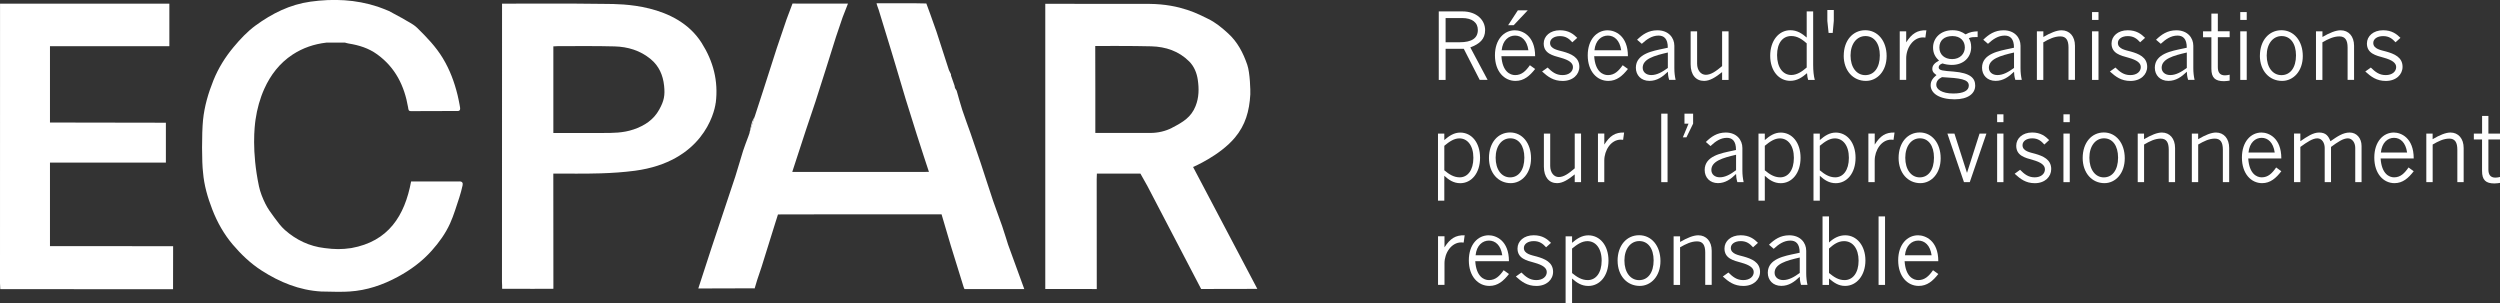 <svg width="379" height="46" viewBox="0 0 379 46" fill="none" xmlns="http://www.w3.org/2000/svg">
<rect x="0" y="0" width="379" height="46" fill="#333333" stroke="none"/>
<g clip-path="url(#clip0_514_10264)">
<path d="M152.82 37.068C152.82 37.068 152.237 35.182 151.918 34.25C151.476 32.97 150.983 31.707 150.546 30.422C149.902 28.518 149.303 26.604 148.67 24.701C148.172 23.208 147.662 21.714 147.142 20.227C146.727 19.031 146.268 17.852 145.876 16.651C145.562 15.696 145.31 14.72 145.031 13.754C144.947 13.614 144.857 13.473 144.773 13.338C144.751 13.226 144.734 13.108 144.711 12.996C144.532 12.48 144.353 11.963 144.174 11.452C144.174 11.385 144.174 11.323 144.168 11.256L143.86 10.633C143.759 10.324 143.659 10.009 143.558 9.701C143.026 8.062 142.505 6.422 141.968 4.789C141.559 3.554 140.433 0.528 140.433 0.528L138.933 0.5C138.933 0.5 136.693 0.5 135.573 0.5C134.727 0.5 133.809 0.5 132.885 0.5C132.941 0.808 133.154 1.308 133.21 1.493C133.848 3.587 134.492 5.676 135.13 7.764C135.349 8.477 135.562 9.19 135.774 9.903C136.284 11.61 136.777 13.316 137.297 15.017C137.846 16.802 138.417 18.582 138.972 20.361C139.386 21.698 140.825 26.054 140.825 26.054L139.929 26.065H121.008L120.107 26.06L120.834 23.825C120.834 23.825 121.725 21.086 122.178 19.716C122.654 18.279 123.153 16.853 123.623 15.416C124.149 13.799 124.665 12.177 125.174 10.554C125.701 8.887 126.216 7.214 126.748 5.552C127.067 4.57 127.744 2.616 127.744 2.616L128.551 0.55H121.21L120.146 0.533L119.25 2.914L117.772 7.264C117.772 7.264 116.422 11.463 115.75 13.563C115.313 14.927 114.865 16.286 114.423 17.644C114.165 18.43 113.908 19.222 113.656 20.008C113.645 20.075 113.628 20.137 113.617 20.204C113.555 20.373 113.499 20.541 113.437 20.709C113.174 21.428 112.883 22.136 112.653 22.86C112.245 24.145 111.892 25.453 111.478 26.739C110.766 28.923 110.022 31.101 109.299 33.279C108.84 34.666 107.905 37.456 107.905 37.456L105.861 43.732H106.124L114.048 43.709L114.406 43.721L114.792 42.43L115.442 40.498L117.553 33.734L117.744 33.133L117.939 32.516L118.746 32.499C118.746 32.499 134.744 32.487 142.74 32.493C143.205 34.071 143.659 35.648 144.135 37.22C144.745 39.23 146.094 43.541 146.094 43.541L146.218 43.827H152.618H155.283L152.82 37.068Z" fill="white"/>
<path d="M180.874 25.313C180.874 25.313 184.928 23.606 187.229 20.844C188.797 18.958 189.402 16.87 189.548 14.31C189.576 13.771 189.508 11.037 189.083 9.813C188.461 8.011 187.621 6.372 186.177 5.058C185.219 4.182 184.25 3.38 183.069 2.818C181.842 2.234 179.048 0.629 174.244 0.589L158.464 0.578V1.274V43.075V43.816H165.43L166.27 43.828L166.259 27.21L166.287 26.323H172.889L173.941 28.193L182.094 43.811L190.611 43.794L180.874 25.324V25.313ZM177.671 19.385C176.685 19.89 175.537 20.154 174.395 20.154C171.858 20.154 166.802 20.154 166.802 20.154H166.052C166.052 20.154 166.052 15.444 166.052 13.468C166.052 11.537 166.04 7.68 166.04 7.68V6.972C166.04 6.972 171.948 6.944 174.563 7.023C176.719 7.085 178.707 7.742 180.275 9.308C181.031 10.06 181.434 11.059 181.585 12.098C181.781 13.434 181.77 14.77 181.255 16.067C180.583 17.762 179.379 18.498 177.665 19.379L177.671 19.385Z" fill="white"/>
<path d="M69.665 27.508C67.229 27.508 64.788 27.508 62.324 27.508C61.35 32.74 58.874 36.597 53.264 37.607C51.757 37.826 50.755 37.809 49.198 37.607C46.908 37.338 44.909 36.383 43.196 34.873C42.585 34.334 42.092 33.65 41.6 32.987C41.096 32.308 40.586 31.617 40.217 30.865C39.808 30.034 39.455 29.153 39.259 28.243C38.133 22.905 38.598 19.126 38.738 18.144C38.968 16.527 39.416 14.91 40.077 13.445C41.012 11.374 42.384 9.572 44.349 8.28C45.923 7.248 47.625 6.681 49.473 6.462C50.419 6.462 51.36 6.462 52.306 6.462C52.497 6.512 52.681 6.574 52.872 6.602C54.423 6.849 55.879 7.298 57.183 8.241C59.933 10.234 61.305 13.007 61.865 16.269C61.926 16.617 61.893 16.853 62.335 16.847C64.698 16.836 67.067 16.847 69.43 16.825C69.62 16.825 69.727 16.707 69.749 16.567C69.777 16.387 69.727 16.19 69.676 15.887C69.575 15.393 69.491 14.899 69.368 14.411C68.887 12.446 68.198 10.588 67.134 8.825C66.07 7.068 64.687 5.642 63.259 4.238C62.643 3.632 61.792 3.267 61.047 2.796C60.353 2.42 59.653 2.043 58.959 1.667C58.393 1.448 57.839 1.196 57.262 1.011C53.925 -0.084 50.526 -0.23 47.059 0.253C43.94 0.685 41.23 2.055 38.749 3.862C37.495 4.777 36.398 5.956 35.395 7.158C34.135 8.668 33.094 10.341 32.349 12.193C31.571 14.13 30.994 16.101 30.781 18.178C30.574 20.277 30.591 24.684 30.781 26.138C30.938 28.086 31.481 29.944 32.181 31.752C32.931 33.694 33.962 35.519 35.294 37.085C36.554 38.567 37.977 39.931 39.651 41.009C42.417 42.789 45.396 44.002 48.683 44.192C49.406 44.22 52.39 44.277 52.995 44.192C55.593 44.029 58.023 43.204 60.314 41.964C62.24 40.925 63.976 39.651 65.448 38C66.568 36.748 67.537 35.401 68.226 33.885C68.797 32.617 69.189 31.269 69.631 29.944C69.833 29.349 69.979 28.737 70.124 28.12C70.208 27.761 70.102 27.502 69.659 27.502L69.665 27.508Z" fill="white"/>
<path d="M108.51 15.584C108.918 12.272 108.14 9.297 106.359 6.49C102.529 0.46 93.878 0.629 92.036 0.595C86.867 0.505 76.11 0.556 76.11 0.556V1.319C76.11 1.319 76.099 28.939 76.099 42.75C76.099 42.929 76.121 43.283 76.121 43.283V43.777C76.121 43.777 79.504 43.788 80.791 43.788C81.704 43.788 83.894 43.777 83.894 43.777C83.894 43.777 83.894 42.929 83.894 42.643C83.899 37.512 83.877 31.449 83.882 26.318C86.279 26.312 88.676 26.352 91.067 26.279C92.797 26.228 94.527 26.11 96.246 25.886C106.41 24.527 108.291 17.268 108.498 15.59L108.51 15.584ZM96.039 19.626C94.471 20.165 92.87 20.165 91.257 20.159C89.062 20.154 86.867 20.159 84.672 20.159H83.888V7.029C84.14 7.017 84.359 6.995 84.577 6.995C87.444 6.995 90.311 6.956 93.172 7.034C95.177 7.09 97.053 7.646 98.643 8.96C99.909 10.004 100.508 11.407 100.676 12.985C100.833 14.45 100.676 15.281 99.942 16.606C99.08 18.178 97.697 19.059 96.034 19.632L96.039 19.626Z" fill="white"/>
<path d="M7.576 37.315V37.046C7.576 37.046 7.576 28.816 7.576 24.651H25.148C25.148 22.635 25.148 20.62 25.148 18.604C19.515 18.599 8.254 18.576 8.254 18.576H7.576C7.576 18.576 7.576 10.79 7.576 7H25.674V0.556C17.219 0.556 0.314 0.556 0.314 0.556H0.006C0.006 0.556 0 29.018 0 42.963C0 43.255 0.028 43.541 0.045 43.833C8.775 43.833 17.505 43.839 26.234 43.844C26.234 41.778 26.245 39.392 26.245 37.321C20.198 37.321 7.571 37.315 7.571 37.315H7.576Z" fill="white"/>
<path d="M113.661 20.014C113.919 19.227 114.177 18.436 114.429 17.65C114.277 17.959 114.087 18.256 113.986 18.582C113.841 19.048 113.762 19.536 113.656 20.014H113.661Z" fill="white"/>
<path d="M219.153 12.115H218.117V1.729H221.701C223.907 1.729 225.144 3.076 225.144 4.564C225.144 5.951 224.288 6.669 222.899 7.186L225.52 12.109H224.321L221.908 7.394H219.153V12.109V12.115ZM219.153 6.405H221.286C223.117 6.405 224.041 5.788 224.041 4.542C224.041 3.419 223.185 2.734 221.645 2.734H219.153V6.411V6.405Z" fill="white"/>
<path d="M232.726 10.459C231.898 11.508 231.03 12.266 229.747 12.266C228.04 12.266 226.634 10.823 226.634 8.393C226.634 5.962 228.028 4.592 229.652 4.592C230.739 4.592 232.726 5.367 232.726 8.522H227.614C227.765 10.88 228.952 11.385 229.697 11.385C230.688 11.385 231.31 10.767 231.931 9.886L232.732 10.459H232.726ZM231.707 7.624C231.489 6.08 230.643 5.395 229.68 5.395C228.717 5.395 227.804 6.108 227.653 7.624H231.707ZM229.473 3.823H228.633L230.106 1.566H231.606L229.473 3.823Z" fill="white"/>
<path d="M234.614 10.234C235.263 10.88 235.879 11.385 236.876 11.385C237.873 11.385 238.46 10.84 238.46 10.167C238.46 9.538 237.856 9.1 236.601 8.752C235.375 8.415 234.026 8.106 234.026 6.591C234.026 5.485 234.989 4.587 236.478 4.587C237.8 4.587 238.533 5.159 239.11 5.737L238.365 6.411C237.884 5.878 237.385 5.474 236.489 5.474C235.593 5.474 234.989 5.906 234.989 6.512C234.989 7.438 236.204 7.607 236.949 7.815C238.136 8.151 239.429 8.657 239.429 10.127C239.429 11.306 238.449 12.272 236.893 12.272C235.487 12.272 234.647 11.626 233.779 10.84L234.619 10.24L234.614 10.234Z" fill="white"/>
<path d="M246.793 10.459C245.964 11.508 245.096 12.266 243.814 12.266C242.106 12.266 240.7 10.824 240.7 8.393C240.7 5.962 242.095 4.592 243.719 4.592C244.805 4.592 246.793 5.367 246.793 8.522H241.68C241.831 10.88 243.019 11.385 243.763 11.385C244.754 11.385 245.376 10.767 245.998 9.886L246.798 10.459H246.793ZM245.774 7.624C245.555 6.08 244.71 5.395 243.747 5.395C242.783 5.395 241.871 6.108 241.719 7.624H245.774Z" fill="white"/>
<path d="M252.84 7.248C252.851 5.844 252.235 5.395 251.435 5.395C250.444 5.395 249.66 5.939 248.898 6.641L248.181 6.024C248.993 5.238 249.906 4.592 251.256 4.592C252.952 4.592 253.831 5.726 253.831 6.933V10.341C253.831 10.97 253.899 11.548 254.022 12.109H253.042C252.874 11.537 252.863 11.183 252.851 10.874C252.051 11.649 251.2 12.261 250.052 12.261C248.797 12.261 247.997 11.407 247.997 10.268C247.997 8.123 250.617 7.713 252.241 7.365L252.835 7.236L252.84 7.248ZM252.851 7.96C250.757 8.438 249.033 8.943 249.033 10.273C249.033 10.919 249.559 11.379 250.326 11.379C251.194 11.379 251.978 10.93 252.846 10.302V7.96H252.851Z" fill="white"/>
<path d="M261.066 10.936C260.075 11.722 259.218 12.266 258.339 12.266C257.102 12.266 256.301 11.357 256.301 9.757V4.749H257.281V9.645C257.281 10.655 257.846 11.34 258.602 11.34C259.403 11.34 260.159 10.779 261.072 10.021V4.749H262.052V12.115H261.072V10.936H261.066Z" fill="white"/>
<path d="M273.895 5.687V1.729H274.875V9.813C274.875 10.723 274.959 11.525 275.121 12.115H274.113C274.029 11.834 273.973 11.542 273.945 11.093C273.201 11.739 272.428 12.255 271.397 12.255C269.701 12.255 268.362 10.767 268.362 8.455C268.362 6.142 269.684 4.581 271.409 4.581C272.456 4.581 273.189 5.086 273.889 5.687H273.895ZM273.895 6.568C273.178 5.94 272.473 5.462 271.554 5.462C270.261 5.462 269.404 6.512 269.404 8.353C269.404 10.195 270.272 11.368 271.554 11.368C272.394 11.368 273.139 10.891 273.895 10.234V6.574V6.568Z" fill="white"/>
<path d="M277.216 5.002L277.025 3.166V1.521H278.005V3.161L277.837 4.996H277.216V5.002Z" fill="white"/>
<path d="M279.511 8.454C279.511 6.114 280.906 4.581 282.776 4.581C284.646 4.581 286.013 6.181 286.013 8.494C286.013 10.807 284.568 12.266 282.871 12.266C280.928 12.266 279.506 10.711 279.506 8.449L279.511 8.454ZM284.982 8.398C284.982 6.574 284.114 5.468 282.804 5.468C281.494 5.468 280.542 6.63 280.542 8.415C280.542 10.2 281.449 11.39 282.776 11.39C284.103 11.39 284.982 10.268 284.982 8.404V8.398Z" fill="white"/>
<path d="M288.98 4.749V6.417C289.837 5.086 290.66 4.553 292.038 4.592L291.887 5.698C291.747 5.687 291.668 5.67 291.528 5.67C290.011 5.67 288.98 7.281 288.98 8.842V12.109H288V4.749H288.98Z" fill="white"/>
<path d="M295.98 4.581C296.904 4.581 297.441 4.834 297.979 5.21C298.668 4.834 299.166 4.777 299.81 4.749V5.62H299.519C299.172 5.62 298.869 5.62 298.472 5.788C298.679 6.125 298.83 6.529 298.83 7.146C298.83 8.69 297.688 9.841 295.896 9.841C295.414 9.841 294.877 9.757 294.479 9.617C294.121 9.74 293.902 9.925 293.902 10.217C293.902 10.706 294.647 10.734 296.12 10.846C298.791 11.059 299.44 11.896 299.44 12.979C299.44 14.186 298.354 15.056 296.327 15.056C293.998 15.056 292.687 14.147 292.687 12.923C292.687 12.238 293.057 11.817 293.572 11.379C293.214 11.127 292.939 10.902 292.939 10.442C292.939 9.841 293.382 9.504 293.958 9.179C293.365 8.662 293.051 8.028 293.051 7.203C293.051 5.76 294.21 4.581 295.985 4.581H295.98ZM293.538 12.873C293.538 13.518 294.378 14.175 296.114 14.175C297.66 14.175 298.472 13.743 298.472 12.968C298.472 12.002 297.15 11.845 294.406 11.694C293.88 11.946 293.538 12.294 293.538 12.873ZM297.867 7.163C297.867 6.254 297.234 5.468 295.991 5.468C294.748 5.468 294.009 6.125 294.009 7.208C294.009 8.292 294.81 8.96 295.941 8.96C297.139 8.96 297.873 8.163 297.873 7.163H297.867Z" fill="white"/>
<path d="M305.32 7.248C305.331 5.844 304.715 5.395 303.915 5.395C302.923 5.395 302.139 5.939 301.378 6.641L300.661 6.024C301.473 5.238 302.386 4.592 303.735 4.592C305.432 4.592 306.311 5.726 306.311 6.933V10.341C306.311 10.97 306.378 11.548 306.502 12.109H305.522C305.354 11.537 305.342 11.183 305.331 10.874C304.53 11.649 303.679 12.261 302.531 12.261C301.277 12.261 300.476 11.407 300.476 10.268C300.476 8.123 303.097 7.713 304.721 7.365L305.314 7.236L305.32 7.248ZM305.331 7.96C303.237 8.438 301.512 8.943 301.512 10.273C301.512 10.919 302.039 11.379 302.806 11.379C303.674 11.379 304.458 10.93 305.326 10.302V7.96H305.331Z" fill="white"/>
<path d="M309.772 12.115H308.792V4.749H309.772V5.603C310.886 4.957 311.81 4.592 312.527 4.592C313.742 4.592 314.565 5.502 314.565 6.933V12.109H313.585V7.203C313.585 6.097 313.227 5.518 312.342 5.518C311.457 5.518 310.645 5.911 309.766 6.417V12.115H309.772Z" fill="white"/>
<path d="M318.132 3.02H317.152V1.83H318.132V3.02ZM318.132 12.115H317.152V4.749H318.132V12.115Z" fill="white"/>
<path d="M320.697 10.234C321.346 10.88 321.962 11.385 322.959 11.385C323.956 11.385 324.544 10.84 324.544 10.167C324.544 9.538 323.939 9.1 322.685 8.752C321.458 8.415 320.109 8.106 320.109 6.591C320.109 5.485 321.072 4.587 322.561 4.587C323.883 4.587 324.616 5.159 325.193 5.737L324.448 6.411C323.967 5.878 323.468 5.474 322.573 5.474C321.677 5.474 321.072 5.906 321.072 6.512C321.072 7.438 322.287 7.607 323.032 7.815C324.219 8.151 325.512 8.657 325.512 10.127C325.512 11.306 324.532 12.272 322.976 12.272C321.57 12.272 320.73 11.626 319.862 10.84L320.702 10.24L320.697 10.234Z" fill="white"/>
<path d="M331.515 7.248C331.526 5.844 330.91 5.395 330.11 5.395C329.118 5.395 328.334 5.939 327.573 6.641L326.856 6.024C327.668 5.238 328.581 4.592 329.93 4.592C331.627 4.592 332.506 5.726 332.506 6.933V10.341C332.506 10.97 332.573 11.548 332.697 12.109H331.717C331.549 11.537 331.537 11.183 331.526 10.874C330.726 11.649 329.874 12.261 328.726 12.261C327.472 12.261 326.671 11.407 326.671 10.268C326.671 8.123 329.292 7.713 330.916 7.365L331.509 7.236L331.515 7.248ZM331.526 7.96C329.432 8.438 327.707 8.943 327.707 10.273C327.707 10.919 328.234 11.379 329.001 11.379C329.869 11.379 330.653 10.93 331.521 10.302V7.96H331.526Z" fill="white"/>
<path d="M335.245 4.749V2.066H336.224V4.744H338.016V5.642H336.224V10.189C336.224 10.947 336.516 11.424 337.311 11.424C337.557 11.424 337.82 11.368 338.016 11.323V12.221C337.798 12.249 337.49 12.306 337.16 12.306C335.821 12.306 335.245 11.8 335.245 10.414V5.648H333.979V4.749H335.245Z" fill="white"/>
<path d="M340.603 3.02H339.623V1.83H340.603V3.02ZM340.603 12.115H339.623V4.749H340.603V12.115Z" fill="white"/>
<path d="M342.602 8.454C342.602 6.114 343.997 4.581 345.867 4.581C347.737 4.581 349.104 6.181 349.104 8.494C349.104 10.807 347.659 12.266 345.962 12.266C344.019 12.266 342.597 10.711 342.597 8.449L342.602 8.454ZM348.073 8.398C348.073 6.574 347.205 5.468 345.895 5.468C344.585 5.468 343.633 6.63 343.633 8.415C343.633 10.2 344.54 11.39 345.867 11.39C347.194 11.39 348.073 10.268 348.073 8.404V8.398Z" fill="white"/>
<path d="M352.083 12.115H351.103V4.749H352.083V5.603C353.197 4.957 354.121 4.592 354.838 4.592C356.053 4.592 356.876 5.502 356.876 6.933V12.109H355.896V7.203C355.896 6.097 355.538 5.518 354.653 5.518C353.768 5.518 352.956 5.911 352.077 6.417V12.115H352.083Z" fill="white"/>
<path d="M359.412 10.234C360.062 10.88 360.678 11.385 361.675 11.385C362.671 11.385 363.259 10.84 363.259 10.167C363.259 9.538 362.655 9.1 361.4 8.752C360.174 8.415 358.825 8.106 358.825 6.591C358.825 5.485 359.788 4.587 361.277 4.587C362.599 4.587 363.332 5.159 363.909 5.737L363.164 6.411C362.683 5.878 362.184 5.474 361.288 5.474C360.392 5.474 359.788 5.906 359.788 6.512C359.788 7.438 361.003 7.607 361.748 7.815C362.935 8.151 364.228 8.657 364.228 10.127C364.228 11.306 363.248 12.272 361.692 12.272C360.286 12.272 359.446 11.626 358.578 10.84L359.418 10.24L359.412 10.234Z" fill="white"/>
<path d="M218.957 21.232C219.702 20.575 220.458 20.098 221.376 20.098C223.078 20.098 224.377 21.597 224.377 23.926C224.377 26.256 223.067 27.772 221.376 27.772C220.351 27.772 219.634 27.267 218.957 26.649V30.422H217.999V20.249H218.957V21.232ZM218.957 25.818C219.674 26.419 220.39 26.885 221.297 26.885C222.485 26.885 223.364 25.818 223.364 23.926C223.364 22.034 222.445 20.979 221.241 20.979C220.446 20.979 219.73 21.456 218.957 22.102V25.818Z" fill="white"/>
<path d="M225.727 23.954C225.727 21.613 227.093 20.081 228.93 20.081C230.766 20.081 232.105 21.681 232.105 23.994C232.105 26.307 230.688 27.766 229.025 27.766C227.121 27.766 225.727 26.211 225.727 23.949V23.954ZM231.091 23.898C231.091 22.074 230.24 20.968 228.958 20.968C227.675 20.968 226.74 22.13 226.74 23.915C226.74 25.7 227.631 26.89 228.93 26.89C230.229 26.89 231.091 25.768 231.091 23.904V23.898Z" fill="white"/>
<path d="M238.729 26.436C237.755 27.222 236.92 27.766 236.053 27.766C234.837 27.766 234.053 26.857 234.053 25.257V20.249H235.011V25.145C235.011 26.155 235.565 26.84 236.31 26.84C237.094 26.84 237.839 26.279 238.729 25.521V20.244H239.687V27.609H238.729V26.43V26.436Z" fill="white"/>
<path d="M243.214 20.249V21.917C244.054 20.586 244.866 20.053 246.216 20.092L246.065 21.198C245.93 21.187 245.846 21.17 245.712 21.17C244.222 21.17 243.209 22.781 243.209 24.342V27.609H242.251V20.244H243.209L243.214 20.249Z" fill="white"/>
<path d="M252.801 27.615H251.844V17.229H252.801V27.615Z" fill="white"/>
<path d="M255.366 18.745V17.229H256.676V18.745L255.662 20.822H255.119L255.982 18.745H255.36H255.366Z" fill="white"/>
<path d="M263.177 22.747C263.188 21.344 262.584 20.895 261.8 20.895C260.825 20.895 260.058 21.439 259.313 22.141L258.608 21.524C259.403 20.738 260.299 20.092 261.62 20.092C263.283 20.092 264.146 21.226 264.146 22.433V25.841C264.146 26.469 264.213 27.048 264.336 27.609H263.379C263.216 27.036 263.205 26.683 263.188 26.374C262.404 27.149 261.564 27.761 260.444 27.761C259.213 27.761 258.429 26.907 258.429 25.768C258.429 23.623 260.999 23.213 262.595 22.865L263.177 22.736V22.747ZM263.188 23.46C261.133 23.938 259.442 24.443 259.442 25.773C259.442 26.419 259.957 26.879 260.713 26.879C261.564 26.879 262.337 26.43 263.188 25.801V23.46Z" fill="white"/>
<path d="M267.545 21.232C268.29 20.575 269.046 20.098 269.964 20.098C271.666 20.098 272.965 21.597 272.965 23.926C272.965 26.256 271.655 27.772 269.964 27.772C268.939 27.772 268.222 27.267 267.545 26.649V30.422H266.587V20.249H267.545V21.232ZM267.545 25.818C268.262 26.419 268.978 26.885 269.885 26.885C271.073 26.885 271.952 25.818 271.952 23.926C271.952 22.034 271.033 20.979 269.829 20.979C269.034 20.979 268.318 21.456 267.545 22.102V25.818Z" fill="white"/>
<path d="M275.883 21.232C276.627 20.575 277.383 20.098 278.302 20.098C280.004 20.098 281.303 21.597 281.303 23.926C281.303 26.256 279.993 27.772 278.302 27.772C277.277 27.772 276.56 27.267 275.883 26.649V30.422H274.925V20.249H275.883V21.232ZM275.883 25.818C276.599 26.419 277.316 26.885 278.223 26.885C279.41 26.885 280.29 25.818 280.29 23.926C280.29 22.034 279.371 20.979 278.167 20.979C277.372 20.979 276.655 21.456 275.883 22.102V25.818Z" fill="white"/>
<path d="M284.209 20.249V21.917C285.049 20.586 285.861 20.053 287.211 20.092L287.06 21.198C286.925 21.187 286.841 21.17 286.707 21.17C285.217 21.17 284.204 22.781 284.204 24.342V27.609H283.246V20.244H284.204L284.209 20.249Z" fill="white"/>
<path d="M287.827 23.954C287.827 21.613 289.193 20.081 291.03 20.081C292.866 20.081 294.205 21.681 294.205 23.994C294.205 26.307 292.788 27.766 291.125 27.766C289.221 27.766 287.827 26.211 287.827 23.949V23.954ZM293.191 23.898C293.191 22.074 292.34 20.968 291.058 20.968C289.775 20.968 288.84 22.13 288.84 23.915C288.84 25.7 289.731 26.89 291.03 26.89C292.329 26.89 293.191 25.768 293.191 23.904V23.898Z" fill="white"/>
<path d="M298.617 27.615H297.738L295.224 20.249H296.293L298.197 26.211L300.101 20.249H301.143L298.617 27.615Z" fill="white"/>
<path d="M303.724 18.52H302.766V17.33H303.724V18.52ZM303.724 27.615H302.766V20.249H303.724V27.615Z" fill="white"/>
<path d="M306.238 25.734C306.871 26.38 307.481 26.885 308.456 26.885C309.43 26.885 310.012 26.34 310.012 25.667C310.012 25.038 309.419 24.6 308.187 24.252C306.983 23.915 305.662 23.606 305.662 22.091C305.662 20.985 306.608 20.086 308.069 20.086C309.369 20.086 310.085 20.659 310.651 21.237L309.923 21.911C309.453 21.378 308.965 20.973 308.086 20.973C307.207 20.973 306.614 21.406 306.614 22.012C306.614 22.938 307.801 23.107 308.534 23.314C309.699 23.651 310.964 24.157 310.964 25.627C310.964 26.806 310.007 27.772 308.478 27.772C307.101 27.772 306.278 27.126 305.421 26.34L306.244 25.74L306.238 25.734Z" fill="white"/>
<path d="M313.775 18.52H312.818V17.33H313.775V18.52ZM313.775 27.615H312.818V20.249H313.775V27.615Z" fill="white"/>
<path d="M315.735 23.954C315.735 21.613 317.102 20.081 318.938 20.081C320.775 20.081 322.113 21.681 322.113 23.994C322.113 26.307 320.697 27.766 319.033 27.766C317.13 27.766 315.735 26.211 315.735 23.949V23.954ZM321.1 23.898C321.1 22.074 320.249 20.968 318.966 20.968C317.684 20.968 316.749 22.13 316.749 23.915C316.749 25.7 317.639 26.89 318.938 26.89C320.237 26.89 321.1 25.768 321.1 23.904V23.898Z" fill="white"/>
<path d="M325.036 27.615H324.079V20.249H325.036V21.102C326.134 20.457 327.035 20.092 327.741 20.092C328.928 20.092 329.74 21.002 329.74 22.433V27.609H328.782V22.697C328.782 21.591 328.43 21.013 327.567 21.013C326.705 21.013 325.904 21.406 325.042 21.911V27.609L325.036 27.615Z" fill="white"/>
<path d="M333.24 27.615H332.282V20.249H333.24V21.102C334.337 20.457 335.239 20.092 335.944 20.092C337.131 20.092 337.943 21.002 337.943 22.433V27.609H336.986V22.697C336.986 21.591 336.633 21.013 335.771 21.013C334.908 21.013 334.108 21.406 333.245 21.911V27.609L333.24 27.615Z" fill="white"/>
<path d="M345.85 25.959C345.038 27.008 344.187 27.766 342.933 27.766C341.258 27.766 339.875 26.323 339.875 23.893C339.875 21.462 341.242 20.092 342.837 20.092C343.907 20.092 345.85 20.867 345.85 24.022H340.833C340.984 26.38 342.143 26.885 342.877 26.885C343.851 26.885 344.456 26.267 345.066 25.386L345.85 25.959ZM344.848 23.123C344.629 21.58 343.806 20.895 342.86 20.895C341.913 20.895 341.023 21.608 340.872 23.123H344.848Z" fill="white"/>
<path d="M348.728 21.411C349.809 20.67 350.677 20.092 351.579 20.092C352.62 20.092 352.995 20.642 353.298 21.411C354.35 20.681 355.19 20.092 356.215 20.092C357.24 20.092 358.012 20.923 358.012 22.124V27.609H357.055V22.416C357.055 21.591 356.568 20.973 355.935 20.973C355.218 20.973 354.406 21.524 353.382 22.276V27.609H352.424V22.416C352.424 21.714 352.043 20.973 351.304 20.973C350.599 20.973 349.775 21.524 348.734 22.276V27.609H347.776V20.244H348.734V21.406L348.728 21.411Z" fill="white"/>
<path d="M365.919 25.959C365.107 27.008 364.256 27.766 363.002 27.766C361.327 27.766 359.944 26.323 359.944 23.893C359.944 21.462 361.311 20.092 362.907 20.092C363.976 20.092 365.919 20.867 365.919 24.022H360.902C361.053 26.38 362.212 26.885 362.946 26.885C363.92 26.885 364.525 26.267 365.135 25.386L365.919 25.959ZM364.917 23.123C364.698 21.58 363.875 20.895 362.929 20.895C361.983 20.895 361.092 21.608 360.941 23.123H364.917Z" fill="white"/>
<path d="M368.786 27.615H367.829V20.249H368.786V21.102C369.884 20.457 370.785 20.092 371.491 20.092C372.678 20.092 373.49 21.002 373.49 22.433V27.609H372.532V22.697C372.532 21.591 372.18 21.013 371.317 21.013C370.455 21.013 369.654 21.406 368.792 21.911V27.609L368.786 27.615Z" fill="white"/>
<path d="M376.284 20.249V17.571H377.242V20.249H379V21.147H377.242V25.695C377.242 26.453 377.527 26.93 378.311 26.93C378.552 26.93 378.81 26.874 379 26.829V27.727C378.782 27.755 378.485 27.811 378.16 27.811C376.85 27.811 376.279 27.306 376.279 25.919V21.147H375.035V20.249H376.279H376.284Z" fill="white"/>
<path d="M218.985 35.828V37.495C219.836 36.164 220.665 35.631 222.042 35.67L221.891 36.776C221.751 36.765 221.673 36.748 221.533 36.748C220.021 36.748 218.985 38.359 218.985 39.92V43.187H218.005V35.822H218.985V35.828Z" fill="white"/>
<path d="M228.762 41.537C227.939 42.587 227.071 43.345 225.788 43.345C224.08 43.345 222.675 41.902 222.675 39.471C222.675 37.04 224.064 35.67 225.688 35.67C226.774 35.67 228.756 36.445 228.756 39.6H223.649C223.8 41.958 224.982 42.463 225.727 42.463C226.718 42.463 227.339 41.846 227.955 40.964L228.756 41.537H228.762ZM227.743 38.702C227.524 37.158 226.684 36.473 225.721 36.473C224.758 36.473 223.851 37.186 223.7 38.702H227.748H227.743Z" fill="white"/>
<path d="M230.649 41.312C231.298 41.958 231.914 42.463 232.906 42.463C233.897 42.463 234.49 41.919 234.49 41.245C234.49 40.616 233.885 40.178 232.631 39.83C231.405 39.493 230.055 39.185 230.055 37.669C230.055 36.563 231.018 35.665 232.508 35.665C233.829 35.665 234.557 36.237 235.134 36.816L234.389 37.489C233.908 36.956 233.409 36.552 232.519 36.552C231.629 36.552 231.018 36.984 231.018 37.59C231.018 38.517 232.228 38.685 232.973 38.893C234.154 39.23 235.448 39.735 235.448 41.206C235.448 42.385 234.468 43.35 232.917 43.35C231.511 43.35 230.671 42.705 229.803 41.919L230.643 41.318L230.649 41.312Z" fill="white"/>
<path d="M238.326 36.81C239.082 36.153 239.855 35.676 240.79 35.676C242.526 35.676 243.847 37.175 243.847 39.505C243.847 41.834 242.515 43.35 240.79 43.35C239.743 43.35 239.015 42.845 238.326 42.227V46H237.346V35.828H238.326V36.81ZM238.326 41.397C239.054 41.997 239.788 42.463 240.706 42.463C241.915 42.463 242.811 41.397 242.811 39.505C242.811 37.613 241.876 36.557 240.65 36.557C239.838 36.557 239.11 37.035 238.326 37.68V41.397Z" fill="white"/>
<path d="M245.225 39.533C245.225 37.192 246.613 35.659 248.489 35.659C250.365 35.659 251.726 37.259 251.726 39.572C251.726 41.885 250.281 43.345 248.59 43.345C246.647 43.345 245.23 41.789 245.23 39.527L245.225 39.533ZM250.69 39.477C250.69 37.652 249.822 36.546 248.517 36.546C247.213 36.546 246.261 37.708 246.261 39.493C246.261 41.279 247.168 42.469 248.489 42.469C249.811 42.469 250.69 41.346 250.69 39.482V39.477Z" fill="white"/>
<path d="M254.699 43.193H253.719V35.828H254.699V36.681C255.814 36.035 256.738 35.67 257.454 35.67C258.664 35.67 259.493 36.58 259.493 38.011V43.187H258.513V38.275C258.513 37.169 258.154 36.591 257.275 36.591C256.396 36.591 255.584 36.984 254.699 37.489V43.187V43.193Z" fill="white"/>
<path d="M262.024 41.312C262.673 41.958 263.289 42.463 264.28 42.463C265.271 42.463 265.865 41.919 265.865 41.245C265.865 40.616 265.26 40.178 264.006 39.83C262.78 39.493 261.43 39.185 261.43 37.669C261.43 36.563 262.393 35.665 263.883 35.665C265.204 35.665 265.932 36.237 266.509 36.816L265.764 37.489C265.283 36.956 264.784 36.552 263.894 36.552C263.004 36.552 262.393 36.984 262.393 37.59C262.393 38.517 263.603 38.685 264.347 38.893C265.529 39.23 266.823 39.735 266.823 41.206C266.823 42.385 265.843 43.35 264.291 43.35C262.886 43.35 262.046 42.705 261.178 41.919L262.018 41.318L262.024 41.312Z" fill="white"/>
<path d="M272.831 38.326C272.842 36.922 272.226 36.473 271.425 36.473C270.434 36.473 269.65 37.018 268.894 37.719L268.178 37.102C268.99 36.316 269.897 35.67 271.246 35.67C272.937 35.67 273.822 36.804 273.822 38.011V41.419C273.822 42.048 273.889 42.626 274.012 43.187H273.032C272.87 42.615 272.853 42.261 272.842 41.952C272.041 42.727 271.19 43.339 270.048 43.339C268.794 43.339 267.998 42.486 267.998 41.346C267.998 39.202 270.613 38.792 272.237 38.444L272.831 38.315V38.326ZM272.842 39.039C270.748 39.516 269.029 40.021 269.029 41.352C269.029 41.997 269.55 42.458 270.322 42.458C271.19 42.458 271.974 42.008 272.842 41.38V39.039Z" fill="white"/>
<path d="M277.277 43.193H276.297V32.807H277.277V36.765C278.033 36.052 278.845 35.67 279.741 35.67C281.477 35.67 282.798 37.225 282.798 39.488C282.798 41.75 281.466 43.345 279.713 43.345C278.711 43.345 278.005 42.839 277.277 42.222V43.187V43.193ZM277.277 41.385C278.033 42.003 278.711 42.463 279.629 42.463C280.894 42.463 281.762 41.357 281.762 39.516C281.762 37.675 280.866 36.557 279.562 36.557C278.638 36.557 277.949 37.074 277.277 37.68V41.385Z" fill="white"/>
<path d="M285.772 43.193H284.792V32.807H285.772V43.193Z" fill="white"/>
<path d="M293.852 41.537C293.029 42.587 292.161 43.345 290.879 43.345C289.171 43.345 287.765 41.902 287.765 39.471C287.765 37.04 289.154 35.67 290.778 35.67C291.864 35.67 293.846 36.445 293.846 39.6H288.739C288.891 41.958 290.072 42.463 290.817 42.463C291.808 42.463 292.43 41.846 293.046 40.964L293.846 41.537H293.852ZM292.833 38.702C292.614 37.158 291.774 36.473 290.811 36.473C289.848 36.473 288.941 37.186 288.79 38.702H292.838H292.833Z" fill="white"/>
</g>
<defs>
<clipPath id="clip0_514_10264">
<rect width="379" height="46" fill="white"/>
</clipPath>
</defs>
</svg>
